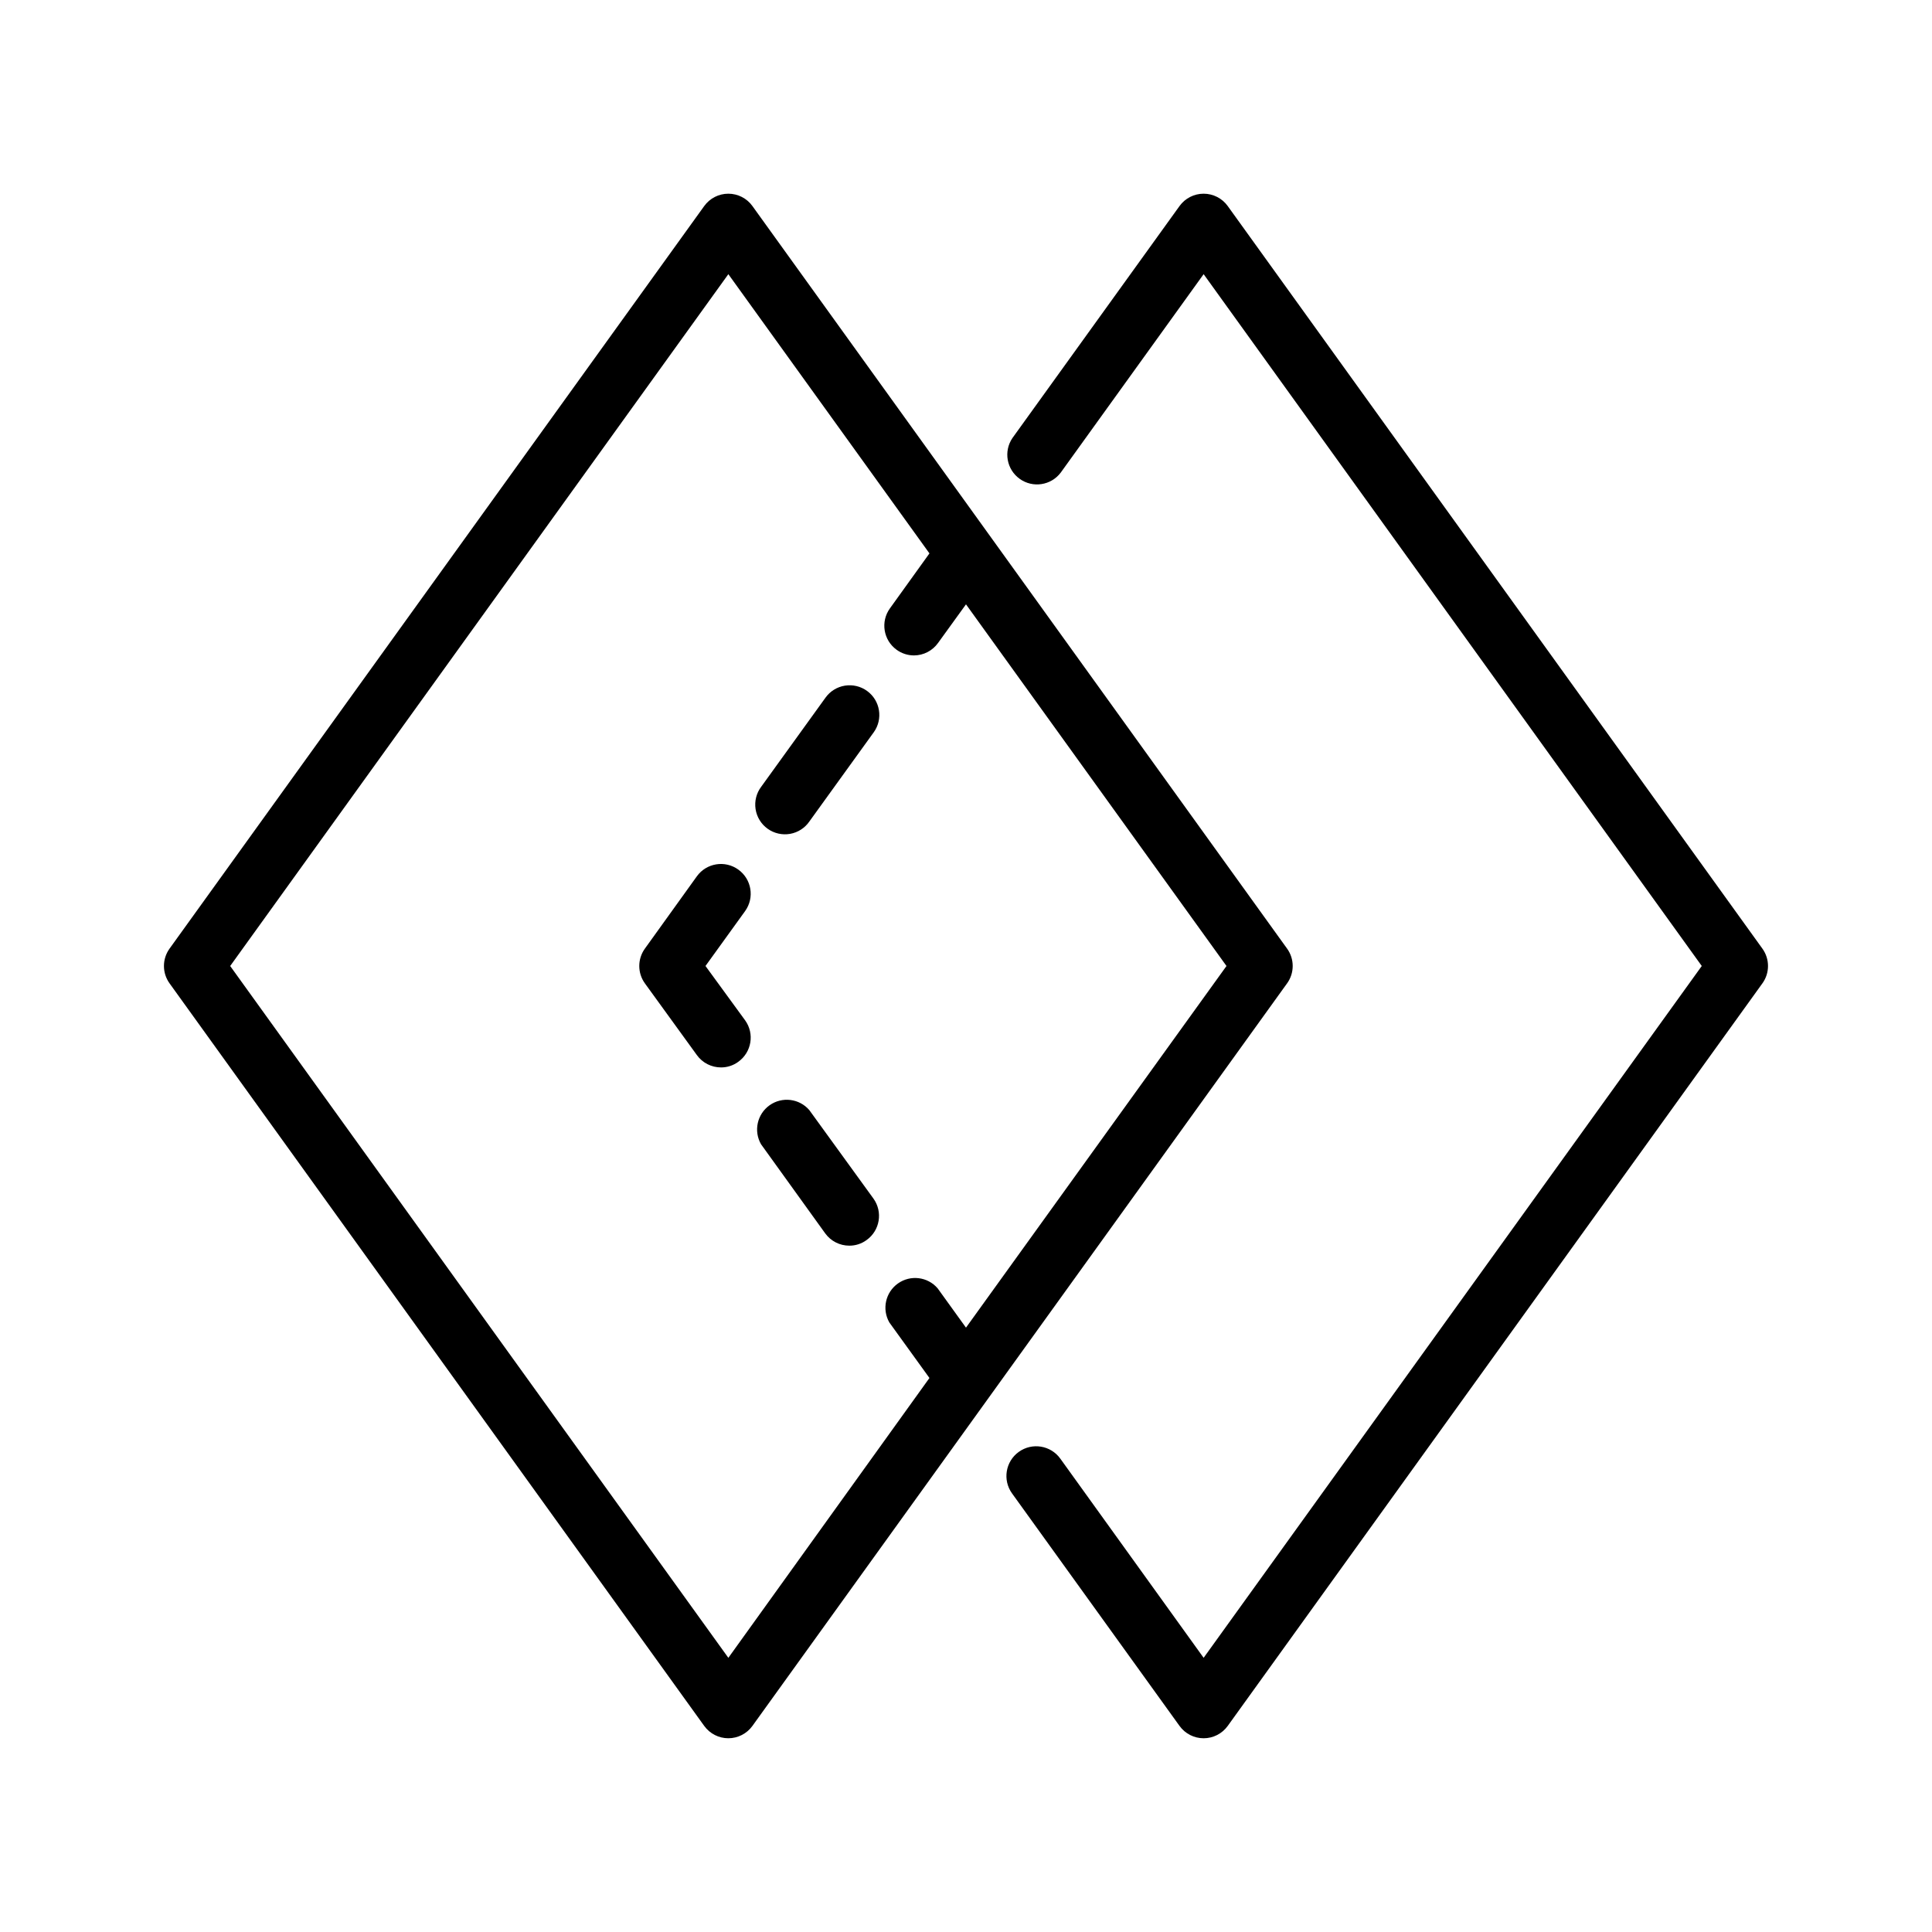 <?xml version="1.0" encoding="UTF-8"?>
<!-- Uploaded to: SVG Repo, www.svgrepo.com, Generator: SVG Repo Mixer Tools -->
<svg fill="#000000" width="800px" height="800px" version="1.1" viewBox="144 144 512 512" xmlns="http://www.w3.org/2000/svg">
 <g>
  <path d="m485.09 395.39-141.7-196.8c-1.48-2.047-3.852-3.258-6.375-3.258-2.527 0-4.898 1.211-6.379 3.258l-141.7 196.8c-1.984 2.75-1.984 6.461 0 9.211l141.7 196.8v-0.004c1.48 2.047 3.852 3.258 6.379 3.258 2.523 0 4.894-1.211 6.375-3.258l141.7-196.8v0.004c1.984-2.75 1.984-6.461 0-9.211zm-85.094 100.45-7.519-10.43c-2.648-3.07-7.195-3.625-10.508-1.281-3.309 2.34-4.297 6.812-2.285 10.332l10.629 14.719-53.293 74.16-132.02-183.34 132.02-183.34 53.293 73.996-10.469 14.562c-2.543 3.523-1.75 8.438 1.77 10.98 1.34 0.973 2.953 1.496 4.606 1.496 2.535-0.012 4.906-1.242 6.375-3.305l7.402-10.234 69.035 95.844z"/>
  <path d="m358.47 438.18c-2.648-3.07-7.195-3.625-10.508-1.285-3.309 2.344-4.297 6.816-2.285 10.336l17.004 23.617c1.488 2.059 3.875 3.277 6.418 3.266 1.641 0.008 3.242-0.52 4.566-1.496 3.531-2.531 4.34-7.449 1.809-10.98z"/>
  <path d="m339.66 374.45c-3.523-2.539-8.438-1.746-10.98 1.773l-13.777 19.168c-1.984 2.75-1.984 6.461 0 9.211l13.777 19.008c1.484 2.062 3.875 3.277 6.414 3.269 1.645 0.004 3.246-0.52 4.566-1.496 3.531-2.535 4.34-7.449 1.809-10.98l-10.508-14.406 10.508-14.562v-0.004c2.531-3.531 1.723-8.445-1.809-10.98z"/>
  <path d="m373.79 327.11c-1.695-1.234-3.812-1.738-5.879-1.406-2.07 0.332-3.918 1.473-5.141 3.176l-17.043 23.617c-1.277 1.691-1.812 3.828-1.492 5.922 0.32 2.098 1.473 3.973 3.195 5.207 1.719 1.234 3.867 1.723 5.957 1.355 2.086-0.371 3.934-1.562 5.129-3.316l17.043-23.617v0.004c2.516-3.516 1.723-8.398-1.77-10.941z"/>
  <path d="m611.05 395.39-141.7-196.8c-1.48-2.047-3.852-3.258-6.375-3.258-2.527 0-4.898 1.211-6.379 3.258l-44.281 61.48c-2.41 3.531-1.559 8.344 1.918 10.832 3.477 2.492 8.305 1.754 10.875-1.66l37.867-52.586 132.01 183.34-132.01 183.34-37.984-52.785c-2.543-3.531-7.469-4.332-11-1.789-3.535 2.543-4.336 7.469-1.793 11l44.398 61.637c1.48 2.047 3.852 3.258 6.379 3.258 2.523 0 4.894-1.211 6.375-3.258l141.7-196.8v0.004c1.984-2.75 1.984-6.461 0-9.211z"/>
 </g>
</svg>
